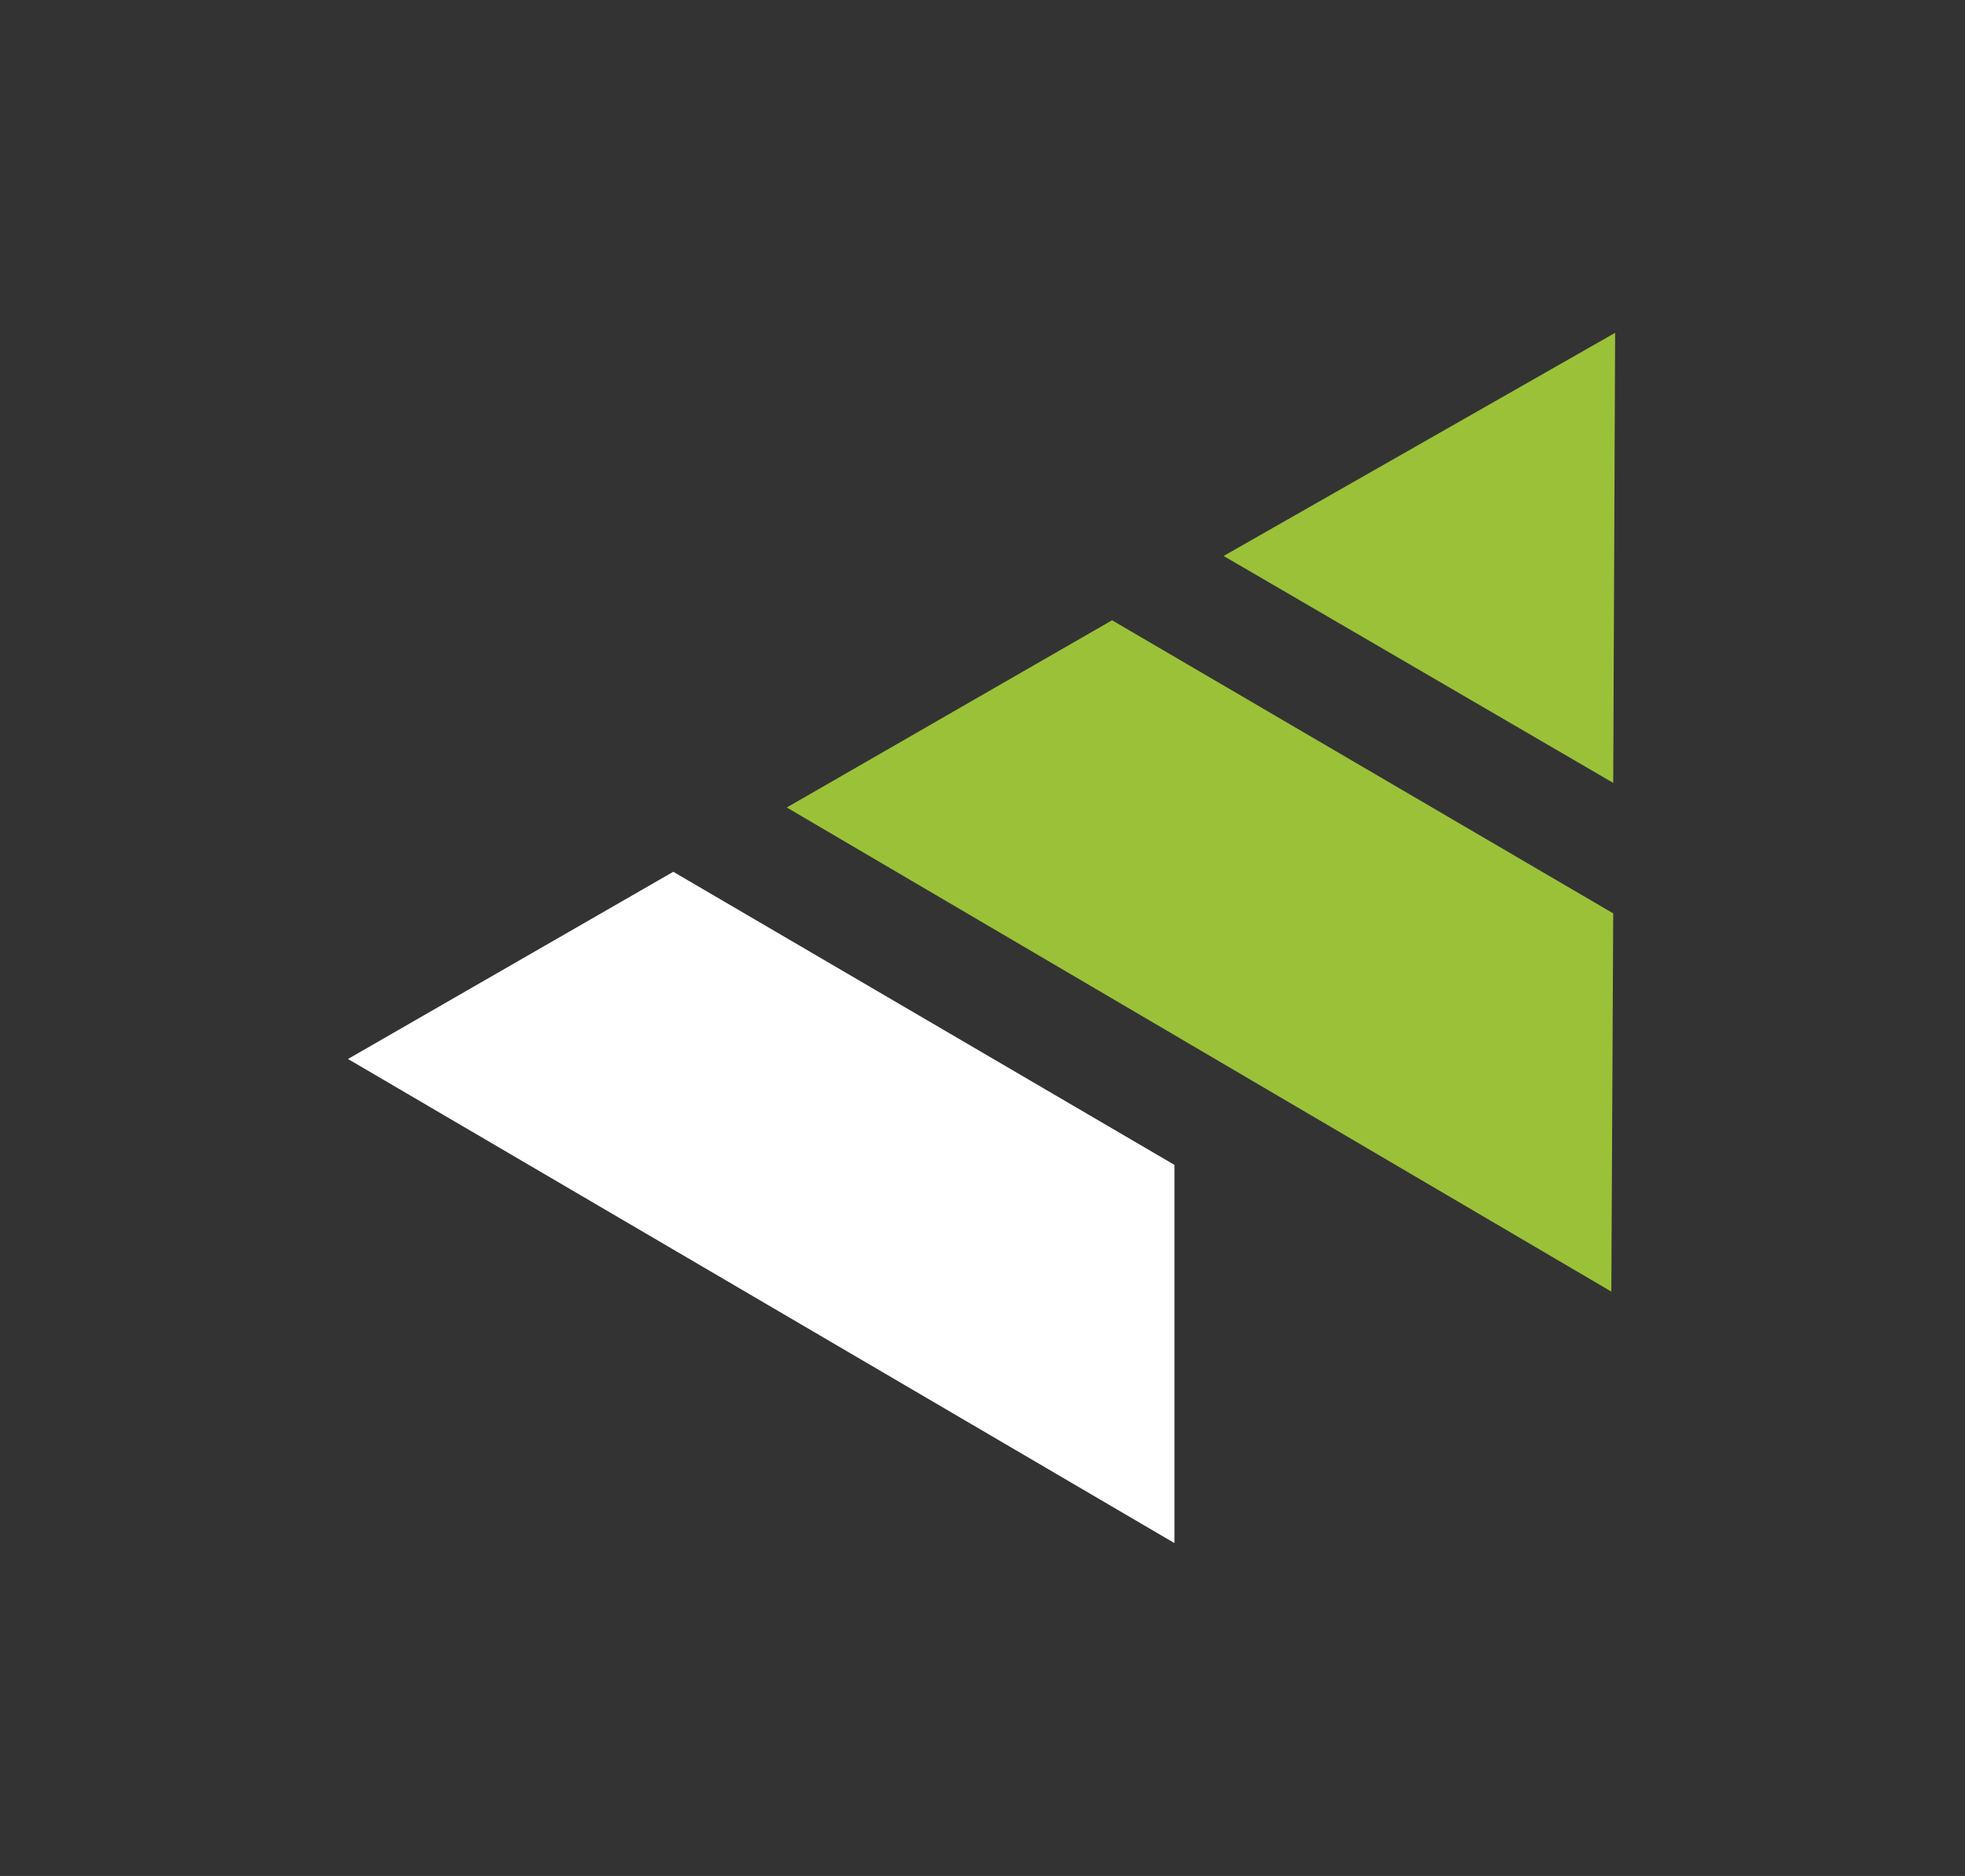 <?xml version="1.0"?>
<svg xmlns="http://www.w3.org/2000/svg" viewBox="0 0 103.9 99.2" xml:space="preserve" width="420" height="401"><rect x="0" y="0" width="103.9" height="99.2" fill="#333333" stroke="none"/><path d="m18.4 56 43.7 25.6v-20L35.6 46.1 18.4 56z" fill="#fff"/><path d="m41.6 42.7 43.6 25.6.1-20-26.5-15.5-17.2 9.9zm23.1-13.3 20.6 12 .1-23.8-20.7 11.8z" fill="#9bc139"/></svg>
